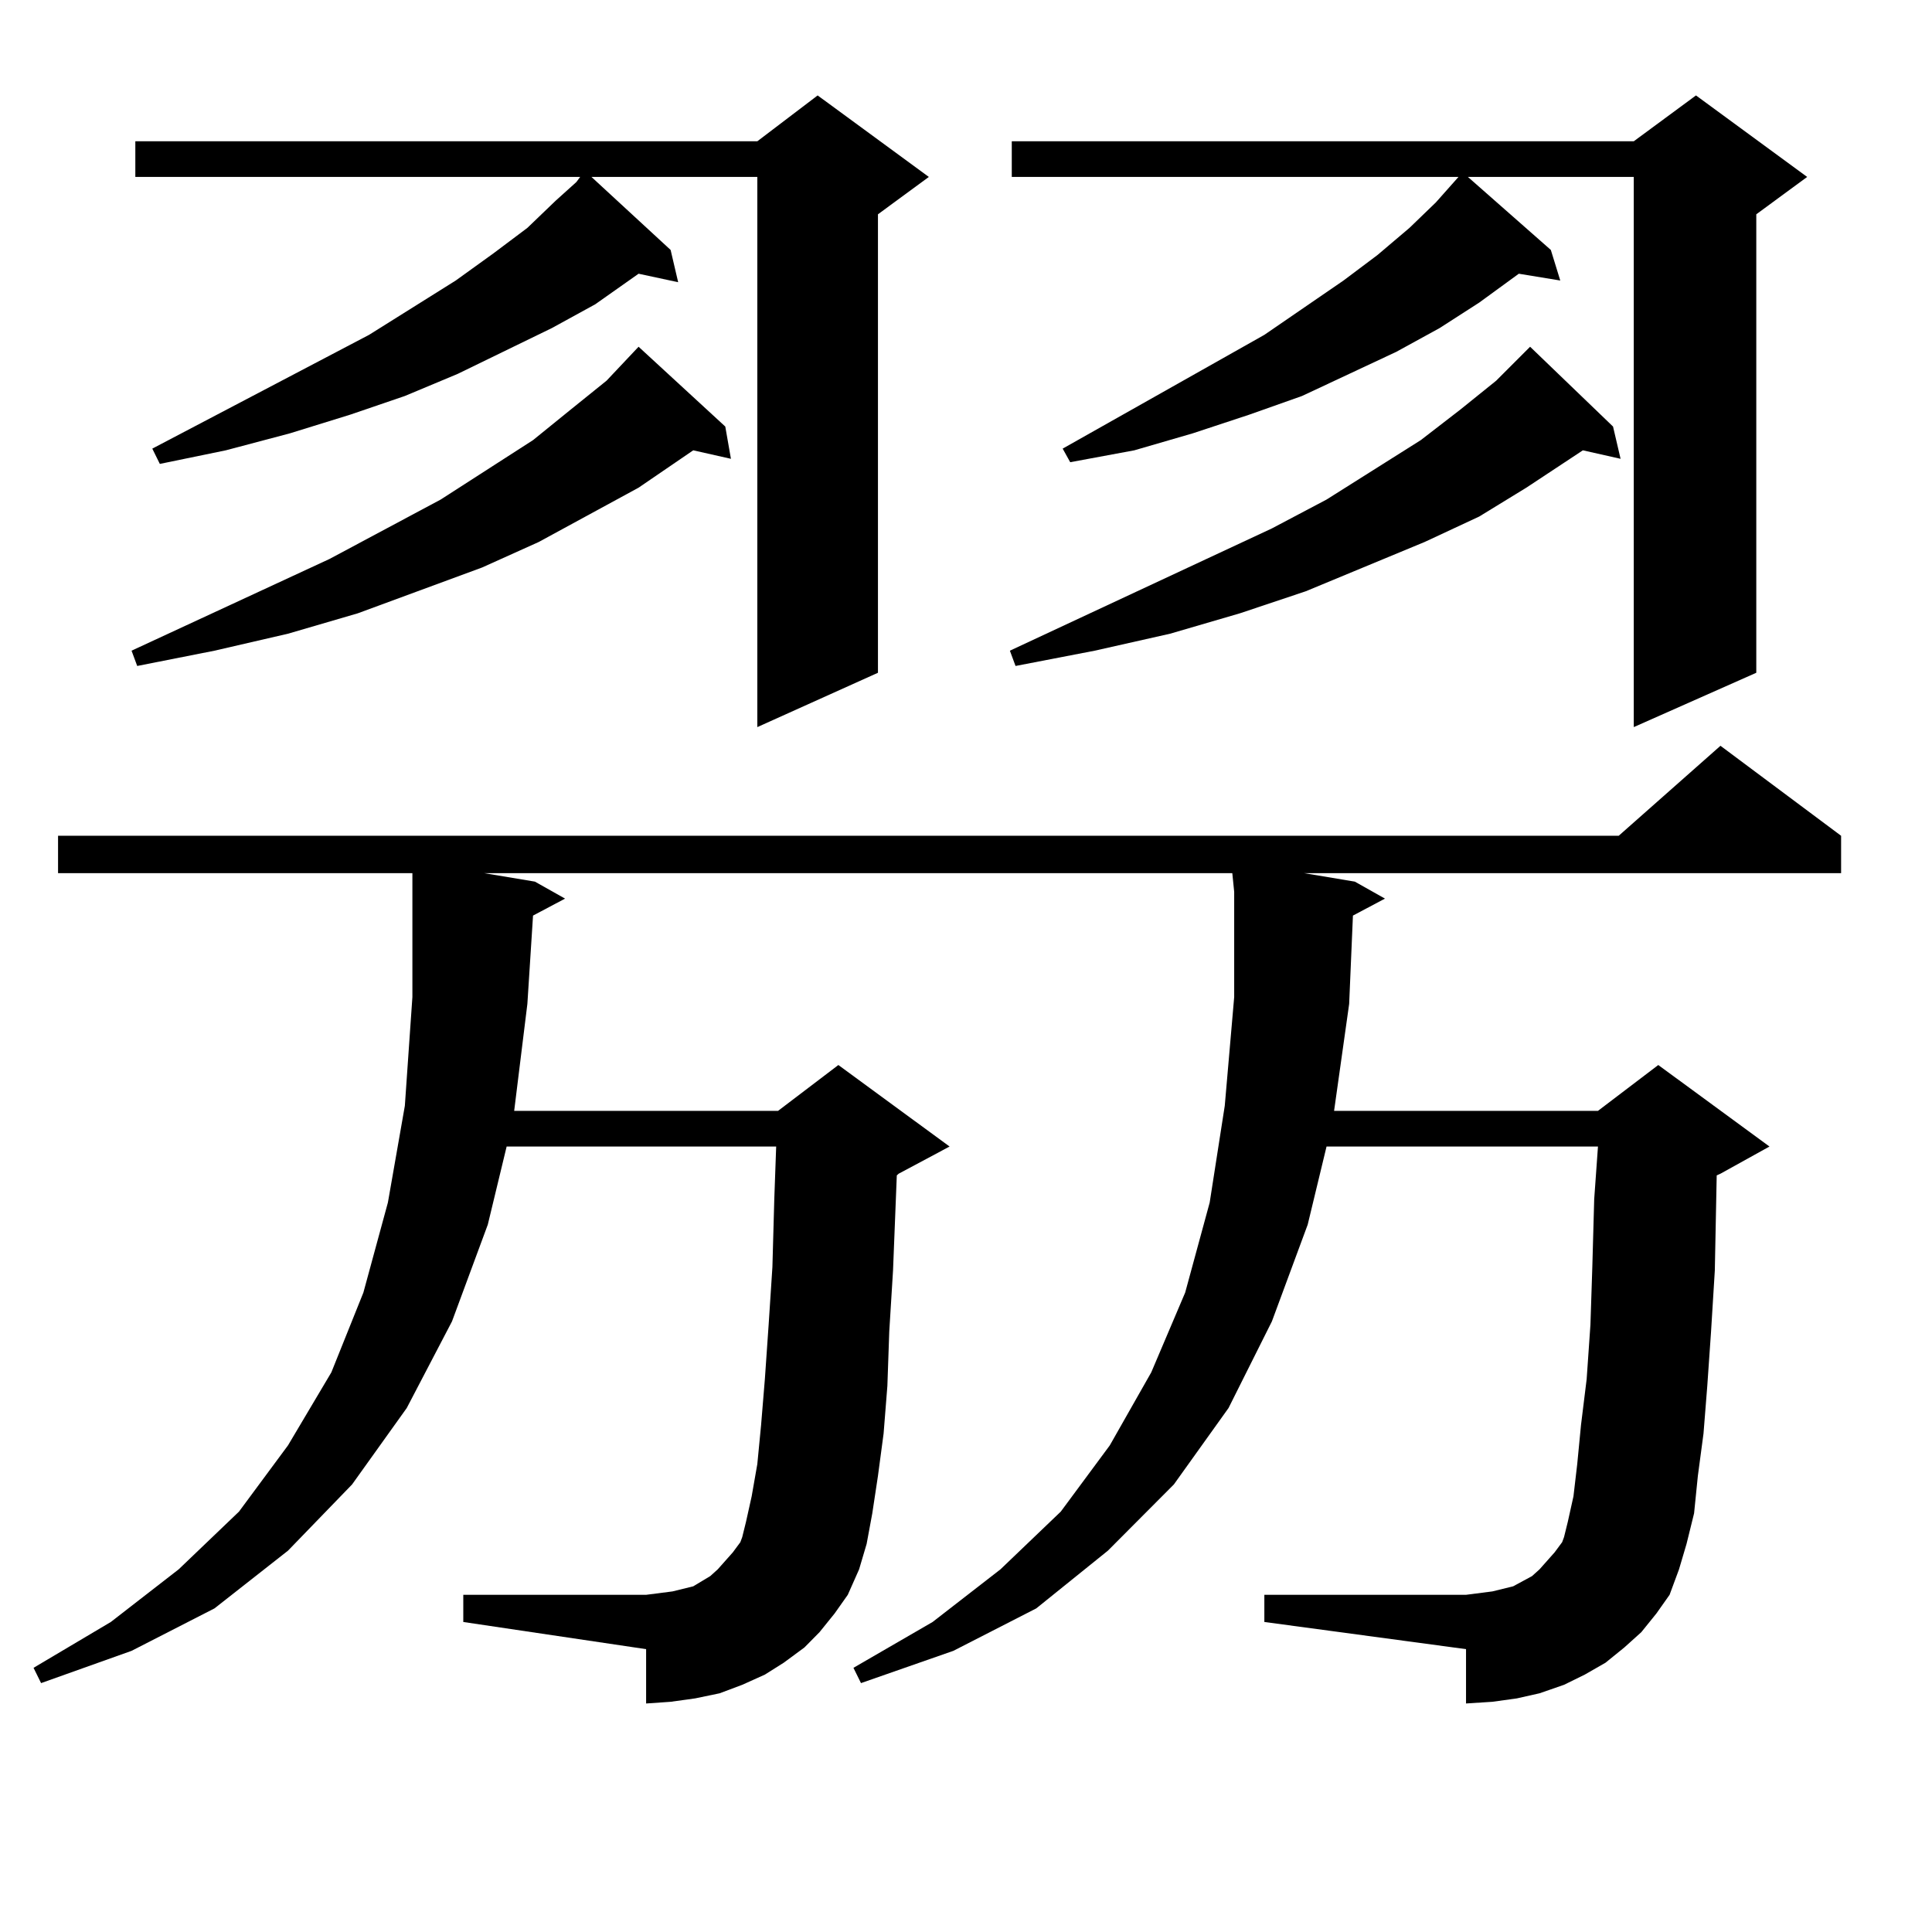 <?xml version="1.0" encoding="utf-8"?>
<!-- Generator: Adobe Illustrator 16.0.0, SVG Export Plug-In . SVG Version: 6.00 Build 0)  -->
<!DOCTYPE svg PUBLIC "-//W3C//DTD SVG 1.1//EN" "http://www.w3.org/Graphics/SVG/1.1/DTD/svg11.dtd">
<svg version="1.1" id="图层_1" xmlns="http://www.w3.org/2000/svg" xmlns:xlink="http://www.w3.org/1999/xlink" x="0px" y="0px"
	 width="1000px" height="1000px" viewBox="0 0 1000 1000" enable-background="new 0 0 1000 1000" xml:space="preserve">
<path d="M849.54,844.805l-8.78,7.91l-9.756,7.91l-10.731,6.152l-10.731,5.273l-12.683,4.395l-11.707,2.637l-12.683,1.758
	l-13.658,0.879v-28.125l-104.388-14.063v-14.063h104.388l6.829-0.879l6.829-0.879l10.731-2.637l9.756-5.273l3.902-3.516l7.805-8.789
	l3.902-5.273l0.976-2.637l1.951-7.91l2.927-13.184l1.951-16.699l1.951-20.215l2.927-23.73l1.951-28.125l0.976-29.883l0.976-35.156
	l1.951-27.246H686.617l-9.756,40.43l-18.536,50.098l-22.438,44.824l-28.292,39.551l-34.146,34.277L536.377,832.5l-42.926,21.973
	l-47.804,16.699l-3.902-7.91l40.975-23.73l35.121-27.246l31.219-29.883l25.365-34.277l21.463-37.793l17.561-41.309l12.683-46.582
	l7.805-50.098l4.878-56.25v-54.492l-0.976-9.668H250.53l26.341,4.395l15.609,8.789l-16.585,8.789l-2.927,45.703l-6.829,55.371
	h136.582l31.219-23.73l57.56,42.188L465.159,607.5l-0.976,0.879l-1.951,49.219l-1.951,31.641l-0.976,28.125l-1.951,24.609
	l-2.927,21.973l-2.927,19.336l-2.927,15.82l-3.902,13.184l-5.854,13.184l-6.829,9.668l-7.805,9.668l-7.805,7.91l-10.731,7.91
	l-9.756,6.152l-11.707,5.273l-11.707,4.395l-12.683,2.637l-12.683,1.758l-12.683,0.879v-28.125l-94.632-14.063v-14.063h94.632
	l6.829-0.879l6.829-0.879l10.731-2.637l8.78-5.273l3.902-3.516l7.805-8.789l3.902-5.273l0.976-2.637l1.951-7.91l2.927-13.184
	l2.927-16.699l1.951-20.215l1.951-23.73l1.951-28.125l1.951-29.883l0.976-35.156l0.976-27.246H262.237l-9.756,40.43l-18.536,50.098
	l-23.414,44.824l-28.292,39.551l-33.17,34.277L111.021,832.5l-42.926,21.973l-46.828,16.699l-3.902-7.91l39.999-23.73l35.121-27.246
	l31.219-29.883l25.365-34.277l22.438-37.793l16.585-41.309l12.683-46.582l8.78-50.098l3.902-56.25v-54.492v-9.668H30.048v-19.336
	h807.785l52.682-46.582l62.438,46.582v19.336H674.91l26.341,4.395l15.609,8.789l-16.585,8.789l-1.951,45.703l-7.805,55.371h136.582
	l31.219-23.73l57.56,42.188L890.515,607.5l-1.951,0.879l-0.976,49.219l-1.951,31.641l-1.951,28.125l-1.951,24.609l-2.927,21.973
	l-1.951,19.336l-3.902,15.82l-3.902,13.184l-4.878,13.184l-6.829,9.668L849.54,844.805z M375.405,220.781l2.927,16.699
	l-19.512-4.395l-28.292,19.336l-51.706,28.125l-29.268,13.184l-64.389,23.73l-36.097,10.547l-38.048,8.789l-39.999,7.91l-2.927-7.91
	l102.437-47.461l57.56-30.762l47.804-30.762l19.512-15.82l18.536-14.941l16.585-17.578L375.405,220.781z M480.769,91.582
	l-26.341,19.336v237.305l-62.438,28.125V91.582h-85.852l40.975,37.793l3.902,16.699l-20.487-4.395L308.09,157.5l-22.438,12.305
	l-48.779,23.73l-27.316,11.426l-28.292,9.668l-31.219,9.668l-33.17,8.789l-34.146,7.031l-3.902-7.91L191.02,173.32l44.877-28.125
	l19.512-14.063l17.561-13.184l14.634-14.063l10.731-9.668l1.951-2.637H70.047V73.125H391.99l31.219-23.73L480.769,91.582z
	 M834.906,220.781l3.902,16.699l-19.512-4.395l-29.268,19.336l-24.39,14.941l-28.292,13.184l-61.462,25.488l-34.146,11.426
	l-36.097,10.547l-39.023,8.789l-40.975,7.91l-2.927-7.91l135.606-63.281l28.292-14.941l48.779-30.762l20.487-15.82l18.536-14.941
	l17.561-17.578L834.906,220.781z M935.392,91.582l-26.341,19.336v237.305l-63.413,28.125V91.582h-85.852l42.926,37.793l4.878,15.82
	l-21.463-3.516l-20.487,14.941l-20.487,13.184l-22.438,12.305l-48.779,22.852l-27.316,9.668l-29.268,9.668l-30.243,8.789
	l-33.17,6.152l-3.902-7.031l104.388-58.887l40.975-28.125l17.561-13.184l16.585-14.063l13.658-13.184l11.707-13.184H523.694V73.125
	h321.943l32.194-23.73L935.392,91.582z"/>
</svg>
